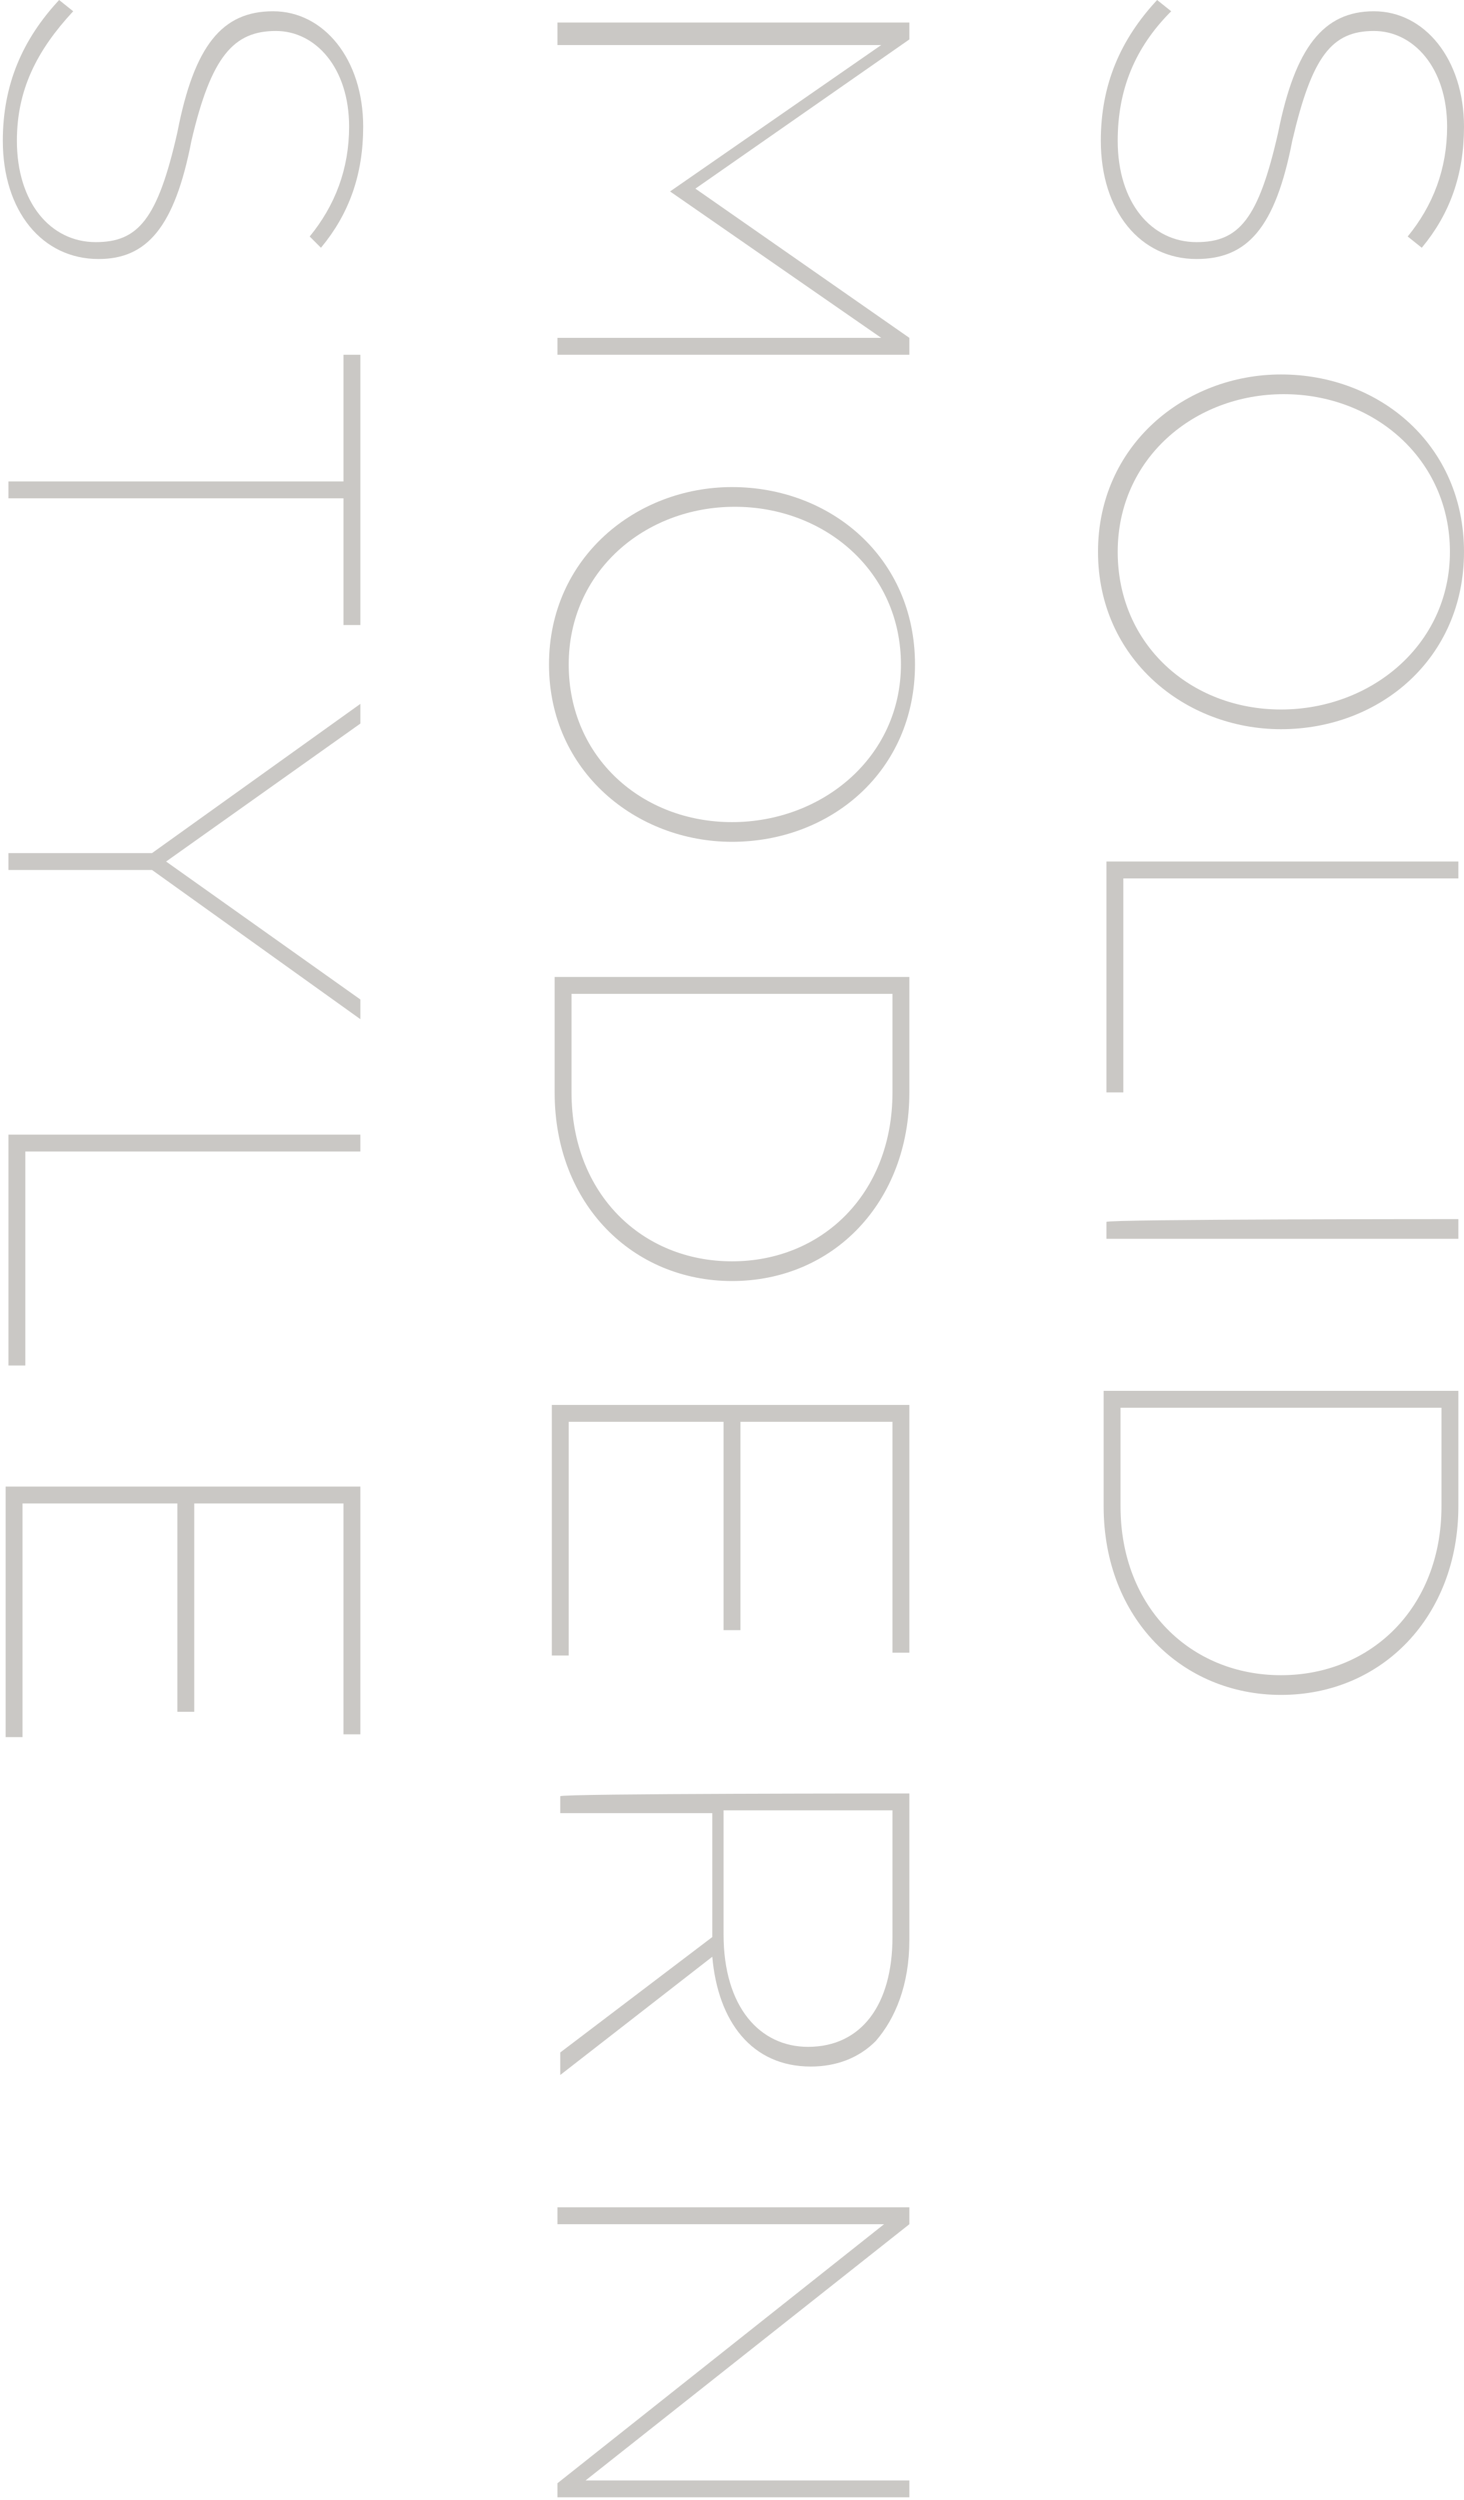 <?xml version="1.0" encoding="utf-8"?>
<!-- Generator: Adobe Illustrator 28.0.0, SVG Export Plug-In . SVG Version: 6.00 Build 0)  -->
<svg version="1.1" id="b" xmlns="http://www.w3.org/2000/svg" xmlns:xlink="http://www.w3.org/1999/xlink" x="0px" y="0px"
	 viewBox="0 0 52 88.8" style="enable-background:new 0 0 52 88.8;" xml:space="preserve">
<style type="text/css">
	.st0{opacity:0.5;}
	.st1{fill:#96928B;}
</style>
<g id="c">
	<g class="st0">
		<path class="st1" d="M41.1,0l0.5,0.4c-1.3,1.3-1.9,2.8-1.9,4.6c0,2.2,1.2,3.6,2.8,3.6h0c1.5,0,2.2-0.8,2.9-3.9
			c0.6-3,1.6-4.3,3.4-4.3h0c1.8,0,3.2,1.7,3.2,4.1c0,1.7-0.5,3.1-1.5,4.3L50,8.4c0.9-1.1,1.4-2.4,1.4-3.9c0-2.1-1.2-3.4-2.6-3.4h0
			c-1.5,0-2.2,0.9-2.9,3.9c-0.6,3.1-1.6,4.2-3.4,4.2h0c-2,0-3.4-1.7-3.4-4.2C39.1,3,39.8,1.4,41.1,0z"/>
		<path class="st1" d="M45.5,13.3L45.5,13.3c3.5,0,6.5,2.5,6.5,6.3s-3,6.3-6.5,6.3h0c-3.4,0-6.5-2.5-6.5-6.3
			C39,15.8,42.1,13.3,45.5,13.3z M45.5,25.2L45.5,25.2c3.2,0,6-2.3,6-5.6s-2.7-5.6-5.9-5.6h0c-3.2,0-5.9,2.3-5.9,5.6
			S42.3,25.2,45.5,25.2z"/>
		<path class="st1" d="M51.8,30.6v0.6H39.9v7.6h-0.6v-8.2C39.3,30.6,51.8,30.6,51.8,30.6z"/>
		<path class="st1" d="M51.8,43.3V44H39.3v-0.6C39.3,43.3,51.8,43.3,51.8,43.3z"/>
		<path class="st1" d="M51.8,49.4v4.1c0,3.9-2.7,6.7-6.3,6.7h0c-3.5,0-6.3-2.7-6.3-6.7v-4.1H51.8L51.8,49.4z M39.8,53.5
			c0,3.6,2.5,6,5.7,6h0c3.2,0,5.7-2.4,5.7-6V50H39.8V53.5z"/>
		<path class="st1" d="M32.3,0.8v0.6l-7.6,5.3l7.6,5.3v0.6H19.8v-0.6h11.5l-7.5-5.2v0l7.5-5.2H19.8V0.8C19.8,0.8,32.3,0.8,32.3,0.8z
			"/>
		<path class="st1" d="M26,17.3L26,17.3c3.5,0,6.5,2.5,6.5,6.3s-3,6.3-6.5,6.3h0c-3.4,0-6.5-2.5-6.5-6.3S22.6,17.3,26,17.3z
			 M26,29.2L26,29.2c3.2,0,6-2.3,6-5.6s-2.7-5.6-5.9-5.6h0c-3.2,0-5.9,2.3-5.9,5.6S22.8,29.2,26,29.2z"/>
		<path class="st1" d="M32.3,34.7v4.1c0,3.9-2.7,6.7-6.3,6.7h0c-3.5,0-6.3-2.7-6.3-6.7v-4.1H32.3L32.3,34.7z M20.3,38.8
			c0,3.6,2.5,6,5.7,6h0c3.2,0,5.7-2.4,5.7-6v-3.5H20.3C20.3,35.3,20.3,38.8,20.3,38.8z"/>
		<path class="st1" d="M32.3,49.9v8.8h-0.6v-8.2h-5.4v7.4h-0.6v-7.4h-5.5v8.3h-0.6v-8.9H32.3z"/>
		<path class="st1" d="M32.3,63.7v5.2c0,1.6-0.5,2.8-1.2,3.6c-0.6,0.6-1.4,0.9-2.3,0.9h0c-2.1,0-3.3-1.6-3.5-3.9l-5.4,4.2v-0.8
			l5.4-4.1v-4.4h-5.4v-0.6C19.8,63.7,32.3,63.7,32.3,63.7z M25.7,68.7c0,2.6,1.3,4,3,4h0c1.9,0,3-1.5,3-3.9v-4.5h-6L25.7,68.7
			L25.7,68.7z"/>
		<path class="st1" d="M32.3,78.4V79l-11.5,9.1h11.5v0.6H19.8v-0.5l11.6-9.2H19.8v-0.6H32.3z"/>
		<path class="st1" d="M2.1,0l0.5,0.4C1.3,1.8,0.6,3.2,0.6,5c0,2.2,1.2,3.6,2.8,3.6h0c1.5,0,2.2-0.8,2.9-3.9
			c0.6-3.1,1.6-4.3,3.4-4.3h0c1.8,0,3.2,1.7,3.2,4.1c0,1.7-0.5,3.1-1.5,4.3L11,8.4c0.9-1.1,1.4-2.4,1.4-3.9c0-2.1-1.2-3.4-2.6-3.4h0
			C8.3,1.1,7.5,2,6.8,5C6.2,8.1,5.2,9.2,3.5,9.2h0c-2,0-3.4-1.7-3.4-4.2C0.1,3,0.8,1.4,2.1,0z"/>
		<path class="st1" d="M12.2,17.1v-4.5h0.6v9.6h-0.6v-4.5H0.3v-0.6L12.2,17.1L12.2,17.1z"/>
		<path class="st1" d="M5.4,30.3l7.4-5.3v0.7l-6.9,4.9l6.9,4.9v0.7l-7.4-5.3H0.3v-0.6L5.4,30.3L5.4,30.3z"/>
		<path class="st1" d="M12.8,40.3v0.6H0.9v7.6H0.3v-8.2L12.8,40.3L12.8,40.3z"/>
		<path class="st1" d="M12.8,52.8v8.8h-0.6v-8.2H6.9v7.4H6.3v-7.4H0.8v8.3H0.2v-8.9L12.8,52.8L12.8,52.8z"/>
	</g>
</g>
</svg>
